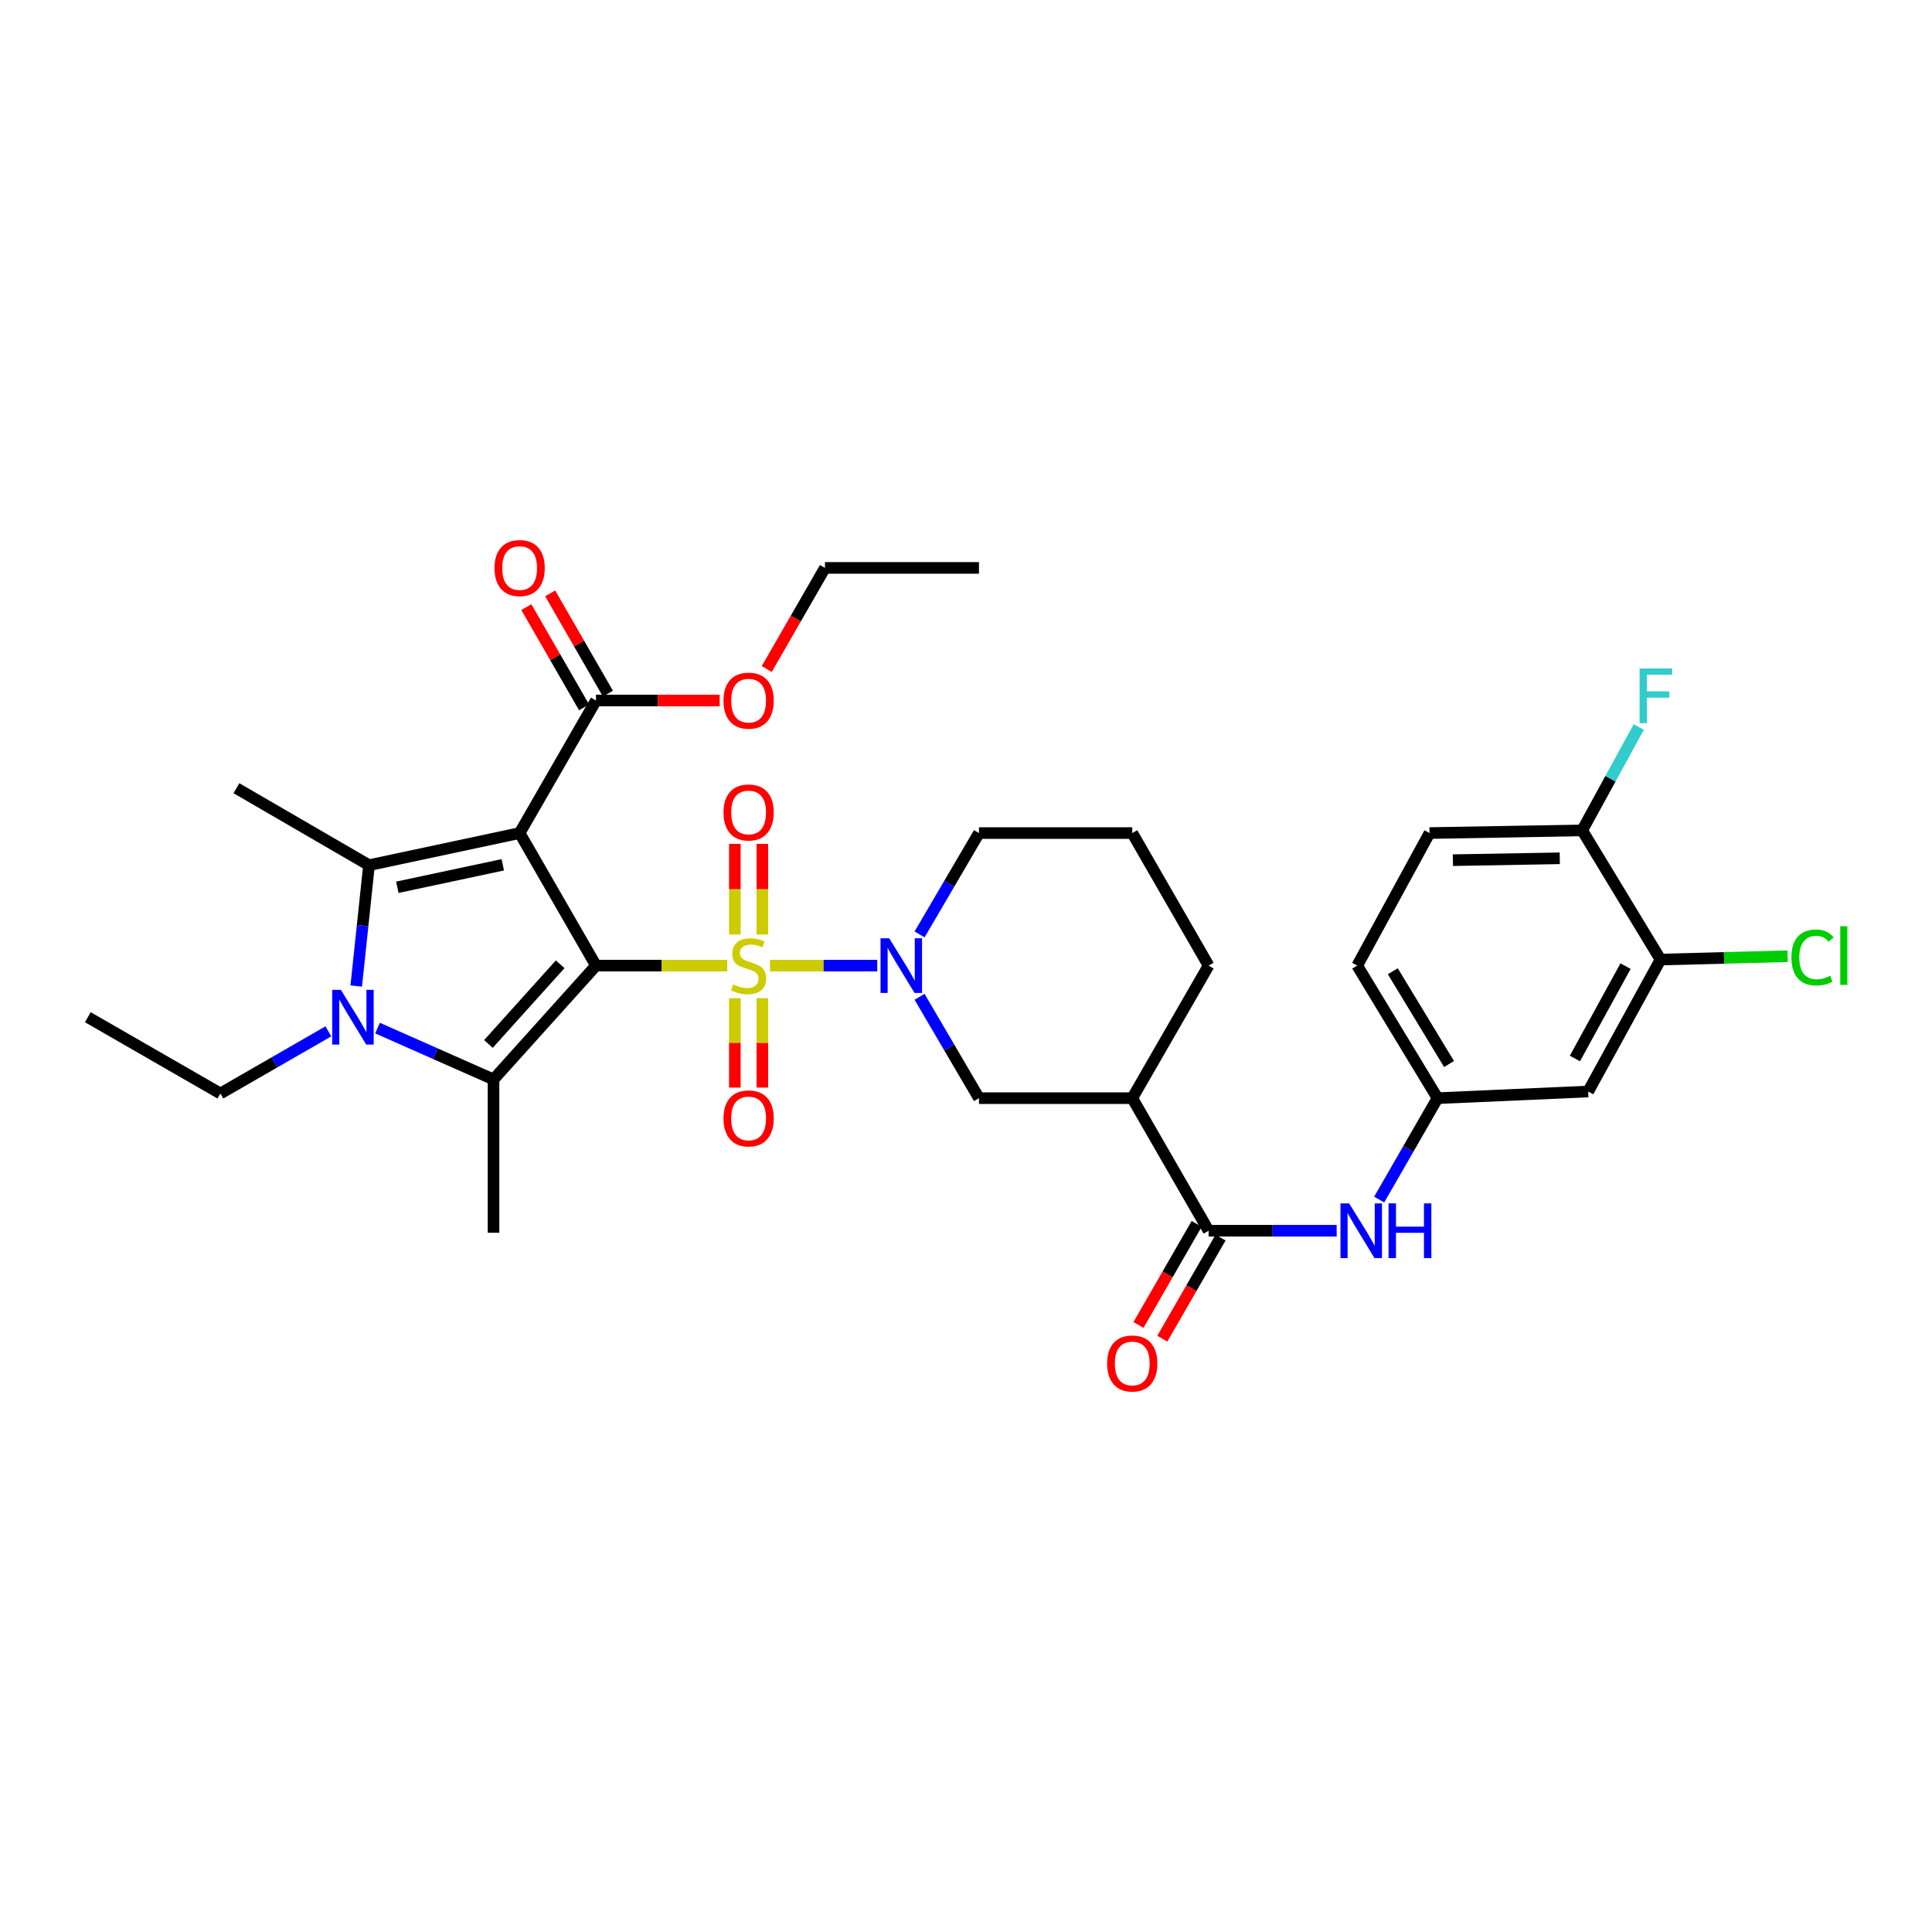 <?xml version='1.0' encoding='iso-8859-1'?>
<svg version='1.1' baseProfile='full'
              xmlns='http://www.w3.org/2000/svg'
                      xmlns:rdkit='http://www.rdkit.org/xml'
                      xmlns:xlink='http://www.w3.org/1999/xlink'
                  xml:space='preserve'
width='1000px' height='1000px' viewBox='0 0 1000 1000'>
<!-- END OF HEADER -->
<rect style='opacity:1.0;fill:#FFFFFF;stroke:none' width='1000' height='1000' x='0' y='0'> </rect>
<path class='bond-0' d='M 308.481,499.8 L 342.453,499.8' style='fill:none;fill-rule:evenodd;stroke:#000000;stroke-width:6px;stroke-linecap:butt;stroke-linejoin:miter;stroke-opacity:1' />
<path class='bond-0' d='M 342.453,499.8 L 376.425,499.8' style='fill:none;fill-rule:evenodd;stroke:#CCCC00;stroke-width:6px;stroke-linecap:butt;stroke-linejoin:miter;stroke-opacity:1' />
<path class='bond-1' d='M 308.481,499.8 L 268.961,431.191' style='fill:none;fill-rule:evenodd;stroke:#000000;stroke-width:6px;stroke-linecap:butt;stroke-linejoin:miter;stroke-opacity:1' />
<path class='bond-2' d='M 308.481,499.8 L 255.445,558.715' style='fill:none;fill-rule:evenodd;stroke:#000000;stroke-width:6px;stroke-linecap:butt;stroke-linejoin:miter;stroke-opacity:1' />
<path class='bond-2' d='M 289.939,499.107 L 252.814,540.348' style='fill:none;fill-rule:evenodd;stroke:#000000;stroke-width:6px;stroke-linecap:butt;stroke-linejoin:miter;stroke-opacity:1' />
<path class='bond-5' d='M 398.536,499.8 L 426.3,499.8' style='fill:none;fill-rule:evenodd;stroke:#CCCC00;stroke-width:6px;stroke-linecap:butt;stroke-linejoin:miter;stroke-opacity:1' />
<path class='bond-5' d='M 426.3,499.8 L 454.064,499.8' style='fill:none;fill-rule:evenodd;stroke:#0000FF;stroke-width:6px;stroke-linecap:butt;stroke-linejoin:miter;stroke-opacity:1' />
<path class='bond-11' d='M 380.358,516.655 L 380.358,539.795' style='fill:none;fill-rule:evenodd;stroke:#CCCC00;stroke-width:6px;stroke-linecap:butt;stroke-linejoin:miter;stroke-opacity:1' />
<path class='bond-11' d='M 380.358,539.795 L 380.358,562.934' style='fill:none;fill-rule:evenodd;stroke:#FF0000;stroke-width:6px;stroke-linecap:butt;stroke-linejoin:miter;stroke-opacity:1' />
<path class='bond-11' d='M 394.602,516.655 L 394.602,539.795' style='fill:none;fill-rule:evenodd;stroke:#CCCC00;stroke-width:6px;stroke-linecap:butt;stroke-linejoin:miter;stroke-opacity:1' />
<path class='bond-11' d='M 394.602,539.795 L 394.602,562.934' style='fill:none;fill-rule:evenodd;stroke:#FF0000;stroke-width:6px;stroke-linecap:butt;stroke-linejoin:miter;stroke-opacity:1' />
<path class='bond-12' d='M 394.602,483.696 L 394.602,460.241' style='fill:none;fill-rule:evenodd;stroke:#CCCC00;stroke-width:6px;stroke-linecap:butt;stroke-linejoin:miter;stroke-opacity:1' />
<path class='bond-12' d='M 394.602,460.241 L 394.602,436.786' style='fill:none;fill-rule:evenodd;stroke:#FF0000;stroke-width:6px;stroke-linecap:butt;stroke-linejoin:miter;stroke-opacity:1' />
<path class='bond-12' d='M 380.358,483.696 L 380.358,460.241' style='fill:none;fill-rule:evenodd;stroke:#CCCC00;stroke-width:6px;stroke-linecap:butt;stroke-linejoin:miter;stroke-opacity:1' />
<path class='bond-12' d='M 380.358,460.241 L 380.358,436.786' style='fill:none;fill-rule:evenodd;stroke:#FF0000;stroke-width:6px;stroke-linecap:butt;stroke-linejoin:miter;stroke-opacity:1' />
<path class='bond-3' d='M 268.961,431.191 L 190.99,447.817' style='fill:none;fill-rule:evenodd;stroke:#000000;stroke-width:6px;stroke-linecap:butt;stroke-linejoin:miter;stroke-opacity:1' />
<path class='bond-3' d='M 260.236,447.616 L 205.656,459.254' style='fill:none;fill-rule:evenodd;stroke:#000000;stroke-width:6px;stroke-linecap:butt;stroke-linejoin:miter;stroke-opacity:1' />
<path class='bond-7' d='M 268.961,431.191 L 308.481,362.574' style='fill:none;fill-rule:evenodd;stroke:#000000;stroke-width:6px;stroke-linecap:butt;stroke-linejoin:miter;stroke-opacity:1' />
<path class='bond-4' d='M 255.445,558.715 L 225.428,545.426' style='fill:none;fill-rule:evenodd;stroke:#000000;stroke-width:6px;stroke-linecap:butt;stroke-linejoin:miter;stroke-opacity:1' />
<path class='bond-4' d='M 225.428,545.426 L 195.41,532.136' style='fill:none;fill-rule:evenodd;stroke:#0000FF;stroke-width:6px;stroke-linecap:butt;stroke-linejoin:miter;stroke-opacity:1' />
<path class='bond-22' d='M 255.445,558.715 L 255.445,638.071' style='fill:none;fill-rule:evenodd;stroke:#000000;stroke-width:6px;stroke-linecap:butt;stroke-linejoin:miter;stroke-opacity:1' />
<path class='bond-21' d='M 190.99,447.817 L 122.381,407.981' style='fill:none;fill-rule:evenodd;stroke:#000000;stroke-width:6px;stroke-linecap:butt;stroke-linejoin:miter;stroke-opacity:1' />
<path class='bond-33' d='M 190.99,447.817 L 187.688,479.089' style='fill:none;fill-rule:evenodd;stroke:#000000;stroke-width:6px;stroke-linecap:butt;stroke-linejoin:miter;stroke-opacity:1' />
<path class='bond-33' d='M 187.688,479.089 L 184.385,510.362' style='fill:none;fill-rule:evenodd;stroke:#0000FF;stroke-width:6px;stroke-linecap:butt;stroke-linejoin:miter;stroke-opacity:1' />
<path class='bond-20' d='M 169.962,533.821 L 142.013,549.908' style='fill:none;fill-rule:evenodd;stroke:#0000FF;stroke-width:6px;stroke-linecap:butt;stroke-linejoin:miter;stroke-opacity:1' />
<path class='bond-20' d='M 142.013,549.908 L 114.064,565.996' style='fill:none;fill-rule:evenodd;stroke:#000000;stroke-width:6px;stroke-linecap:butt;stroke-linejoin:miter;stroke-opacity:1' />
<path class='bond-9' d='M 475.967,515.948 L 491.339,542.179' style='fill:none;fill-rule:evenodd;stroke:#0000FF;stroke-width:6px;stroke-linecap:butt;stroke-linejoin:miter;stroke-opacity:1' />
<path class='bond-9' d='M 491.339,542.179 L 506.711,568.409' style='fill:none;fill-rule:evenodd;stroke:#000000;stroke-width:6px;stroke-linecap:butt;stroke-linejoin:miter;stroke-opacity:1' />
<path class='bond-23' d='M 475.967,483.652 L 491.339,457.421' style='fill:none;fill-rule:evenodd;stroke:#0000FF;stroke-width:6px;stroke-linecap:butt;stroke-linejoin:miter;stroke-opacity:1' />
<path class='bond-23' d='M 491.339,457.421 L 506.711,431.191' style='fill:none;fill-rule:evenodd;stroke:#000000;stroke-width:6px;stroke-linecap:butt;stroke-linejoin:miter;stroke-opacity:1' />
<path class='bond-6' d='M 625.571,637.027 L 586.051,568.409' style='fill:none;fill-rule:evenodd;stroke:#000000;stroke-width:6px;stroke-linecap:butt;stroke-linejoin:miter;stroke-opacity:1' />
<path class='bond-10' d='M 625.571,637.027 L 658.713,637.027' style='fill:none;fill-rule:evenodd;stroke:#000000;stroke-width:6px;stroke-linecap:butt;stroke-linejoin:miter;stroke-opacity:1' />
<path class='bond-10' d='M 658.713,637.027 L 691.856,637.027' style='fill:none;fill-rule:evenodd;stroke:#0000FF;stroke-width:6px;stroke-linecap:butt;stroke-linejoin:miter;stroke-opacity:1' />
<path class='bond-17' d='M 619.399,633.472 L 604.333,659.635' style='fill:none;fill-rule:evenodd;stroke:#000000;stroke-width:6px;stroke-linecap:butt;stroke-linejoin:miter;stroke-opacity:1' />
<path class='bond-17' d='M 604.333,659.635 L 589.266,685.798' style='fill:none;fill-rule:evenodd;stroke:#FF0000;stroke-width:6px;stroke-linecap:butt;stroke-linejoin:miter;stroke-opacity:1' />
<path class='bond-17' d='M 631.743,640.581 L 616.676,666.743' style='fill:none;fill-rule:evenodd;stroke:#000000;stroke-width:6px;stroke-linecap:butt;stroke-linejoin:miter;stroke-opacity:1' />
<path class='bond-17' d='M 616.676,666.743 L 601.61,692.906' style='fill:none;fill-rule:evenodd;stroke:#FF0000;stroke-width:6px;stroke-linecap:butt;stroke-linejoin:miter;stroke-opacity:1' />
<path class='bond-18' d='M 314.652,359.019 L 299.713,333.077' style='fill:none;fill-rule:evenodd;stroke:#000000;stroke-width:6px;stroke-linecap:butt;stroke-linejoin:miter;stroke-opacity:1' />
<path class='bond-18' d='M 299.713,333.077 L 284.773,307.134' style='fill:none;fill-rule:evenodd;stroke:#FF0000;stroke-width:6px;stroke-linecap:butt;stroke-linejoin:miter;stroke-opacity:1' />
<path class='bond-18' d='M 302.309,366.128 L 287.369,340.185' style='fill:none;fill-rule:evenodd;stroke:#000000;stroke-width:6px;stroke-linecap:butt;stroke-linejoin:miter;stroke-opacity:1' />
<path class='bond-18' d='M 287.369,340.185 L 272.429,314.242' style='fill:none;fill-rule:evenodd;stroke:#FF0000;stroke-width:6px;stroke-linecap:butt;stroke-linejoin:miter;stroke-opacity:1' />
<path class='bond-25' d='M 308.481,362.574 L 340.493,362.574' style='fill:none;fill-rule:evenodd;stroke:#000000;stroke-width:6px;stroke-linecap:butt;stroke-linejoin:miter;stroke-opacity:1' />
<path class='bond-25' d='M 340.493,362.574 L 372.505,362.574' style='fill:none;fill-rule:evenodd;stroke:#FF0000;stroke-width:6px;stroke-linecap:butt;stroke-linejoin:miter;stroke-opacity:1' />
<path class='bond-8' d='M 586.051,568.409 L 506.711,568.409' style='fill:none;fill-rule:evenodd;stroke:#000000;stroke-width:6px;stroke-linecap:butt;stroke-linejoin:miter;stroke-opacity:1' />
<path class='bond-34' d='M 586.051,568.409 L 625.571,499.8' style='fill:none;fill-rule:evenodd;stroke:#000000;stroke-width:6px;stroke-linecap:butt;stroke-linejoin:miter;stroke-opacity:1' />
<path class='bond-15' d='M 713.862,620.887 L 728.968,594.648' style='fill:none;fill-rule:evenodd;stroke:#0000FF;stroke-width:6px;stroke-linecap:butt;stroke-linejoin:miter;stroke-opacity:1' />
<path class='bond-15' d='M 728.968,594.648 L 744.074,568.409' style='fill:none;fill-rule:evenodd;stroke:#000000;stroke-width:6px;stroke-linecap:butt;stroke-linejoin:miter;stroke-opacity:1' />
<path class='bond-13' d='M 859.483,496.674 L 822.045,564.967' style='fill:none;fill-rule:evenodd;stroke:#000000;stroke-width:6px;stroke-linecap:butt;stroke-linejoin:miter;stroke-opacity:1' />
<path class='bond-13' d='M 841.377,500.071 L 815.17,547.876' style='fill:none;fill-rule:evenodd;stroke:#000000;stroke-width:6px;stroke-linecap:butt;stroke-linejoin:miter;stroke-opacity:1' />
<path class='bond-24' d='M 859.483,496.674 L 892.373,495.807' style='fill:none;fill-rule:evenodd;stroke:#000000;stroke-width:6px;stroke-linecap:butt;stroke-linejoin:miter;stroke-opacity:1' />
<path class='bond-24' d='M 892.373,495.807 L 925.263,494.941' style='fill:none;fill-rule:evenodd;stroke:#00CC00;stroke-width:6px;stroke-linecap:butt;stroke-linejoin:miter;stroke-opacity:1' />
<path class='bond-35' d='M 859.483,496.674 L 818.935,429.806' style='fill:none;fill-rule:evenodd;stroke:#000000;stroke-width:6px;stroke-linecap:butt;stroke-linejoin:miter;stroke-opacity:1' />
<path class='bond-14' d='M 822.045,564.967 L 744.074,568.409' style='fill:none;fill-rule:evenodd;stroke:#000000;stroke-width:6px;stroke-linecap:butt;stroke-linejoin:miter;stroke-opacity:1' />
<path class='bond-26' d='M 744.074,568.409 L 702.489,499.8' style='fill:none;fill-rule:evenodd;stroke:#000000;stroke-width:6px;stroke-linecap:butt;stroke-linejoin:miter;stroke-opacity:1' />
<path class='bond-26' d='M 750.018,550.735 L 720.908,502.708' style='fill:none;fill-rule:evenodd;stroke:#000000;stroke-width:6px;stroke-linecap:butt;stroke-linejoin:miter;stroke-opacity:1' />
<path class='bond-16' d='M 818.935,429.806 L 739.92,431.191' style='fill:none;fill-rule:evenodd;stroke:#000000;stroke-width:6px;stroke-linecap:butt;stroke-linejoin:miter;stroke-opacity:1' />
<path class='bond-16' d='M 807.332,444.256 L 752.022,445.225' style='fill:none;fill-rule:evenodd;stroke:#000000;stroke-width:6px;stroke-linecap:butt;stroke-linejoin:miter;stroke-opacity:1' />
<path class='bond-27' d='M 818.935,429.806 L 833.582,403.056' style='fill:none;fill-rule:evenodd;stroke:#000000;stroke-width:6px;stroke-linecap:butt;stroke-linejoin:miter;stroke-opacity:1' />
<path class='bond-27' d='M 833.582,403.056 L 848.23,376.305' style='fill:none;fill-rule:evenodd;stroke:#33CCCC;stroke-width:6px;stroke-linecap:butt;stroke-linejoin:miter;stroke-opacity:1' />
<path class='bond-19' d='M 739.92,431.191 L 702.489,499.8' style='fill:none;fill-rule:evenodd;stroke:#000000;stroke-width:6px;stroke-linecap:butt;stroke-linejoin:miter;stroke-opacity:1' />
<path class='bond-31' d='M 114.064,565.996 L 45.455,526.5' style='fill:none;fill-rule:evenodd;stroke:#000000;stroke-width:6px;stroke-linecap:butt;stroke-linejoin:miter;stroke-opacity:1' />
<path class='bond-29' d='M 506.711,431.191 L 586.051,431.191' style='fill:none;fill-rule:evenodd;stroke:#000000;stroke-width:6px;stroke-linecap:butt;stroke-linejoin:miter;stroke-opacity:1' />
<path class='bond-30' d='M 396.867,346.274 L 411.933,320.111' style='fill:none;fill-rule:evenodd;stroke:#FF0000;stroke-width:6px;stroke-linecap:butt;stroke-linejoin:miter;stroke-opacity:1' />
<path class='bond-30' d='M 411.933,320.111 L 427,293.948' style='fill:none;fill-rule:evenodd;stroke:#000000;stroke-width:6px;stroke-linecap:butt;stroke-linejoin:miter;stroke-opacity:1' />
<path class='bond-28' d='M 625.571,499.8 L 586.051,431.191' style='fill:none;fill-rule:evenodd;stroke:#000000;stroke-width:6px;stroke-linecap:butt;stroke-linejoin:miter;stroke-opacity:1' />
<path class='bond-32' d='M 427,293.948 L 506.711,293.948' style='fill:none;fill-rule:evenodd;stroke:#000000;stroke-width:6px;stroke-linecap:butt;stroke-linejoin:miter;stroke-opacity:1' />
<path  class='atom-1' d='M 379.48 509.52
Q 379.8 509.64, 381.12 510.2
Q 382.44 510.76, 383.88 511.12
Q 385.36 511.44, 386.8 511.44
Q 389.48 511.44, 391.04 510.16
Q 392.6 508.84, 392.6 506.56
Q 392.6 505, 391.8 504.04
Q 391.04 503.08, 389.84 502.56
Q 388.64 502.04, 386.64 501.44
Q 384.12 500.68, 382.6 499.96
Q 381.12 499.24, 380.04 497.72
Q 379 496.2, 379 493.64
Q 379 490.08, 381.4 487.88
Q 383.84 485.68, 388.64 485.68
Q 391.92 485.68, 395.64 487.24
L 394.72 490.32
Q 391.32 488.92, 388.76 488.92
Q 386 488.92, 384.48 490.08
Q 382.96 491.2, 383 493.16
Q 383 494.68, 383.76 495.6
Q 384.56 496.52, 385.68 497.04
Q 386.84 497.56, 388.76 498.16
Q 391.32 498.96, 392.84 499.76
Q 394.36 500.56, 395.44 502.2
Q 396.56 503.8, 396.56 506.56
Q 396.56 510.48, 393.92 512.6
Q 391.32 514.68, 386.96 514.68
Q 384.44 514.68, 382.52 514.12
Q 380.64 513.6, 378.4 512.68
L 379.48 509.52
' fill='#CCCC00'/>
<path  class='atom-5' d='M 176.421 512.34
L 185.701 527.34
Q 186.621 528.82, 188.101 531.5
Q 189.581 534.18, 189.661 534.34
L 189.661 512.34
L 193.421 512.34
L 193.421 540.66
L 189.541 540.66
L 179.581 524.26
Q 178.421 522.34, 177.181 520.14
Q 175.981 517.94, 175.621 517.26
L 175.621 540.66
L 171.941 540.66
L 171.941 512.34
L 176.421 512.34
' fill='#0000FF'/>
<path  class='atom-6' d='M 460.243 485.64
L 469.523 500.64
Q 470.443 502.12, 471.923 504.8
Q 473.403 507.48, 473.483 507.64
L 473.483 485.64
L 477.243 485.64
L 477.243 513.96
L 473.363 513.96
L 463.403 497.56
Q 462.243 495.64, 461.003 493.44
Q 459.803 491.24, 459.443 490.56
L 459.443 513.96
L 455.763 513.96
L 455.763 485.64
L 460.243 485.64
' fill='#0000FF'/>
<path  class='atom-11' d='M 698.311 622.867
L 707.591 637.867
Q 708.511 639.347, 709.991 642.027
Q 711.471 644.707, 711.551 644.867
L 711.551 622.867
L 715.311 622.867
L 715.311 651.187
L 711.431 651.187
L 701.471 634.787
Q 700.311 632.867, 699.071 630.667
Q 697.871 628.467, 697.511 627.787
L 697.511 651.187
L 693.831 651.187
L 693.831 622.867
L 698.311 622.867
' fill='#0000FF'/>
<path  class='atom-11' d='M 718.711 622.867
L 722.551 622.867
L 722.551 634.907
L 737.031 634.907
L 737.031 622.867
L 740.871 622.867
L 740.871 651.187
L 737.031 651.187
L 737.031 638.107
L 722.551 638.107
L 722.551 651.187
L 718.711 651.187
L 718.711 622.867
' fill='#0000FF'/>
<path  class='atom-12' d='M 374.48 578.888
Q 374.48 572.088, 377.84 568.288
Q 381.2 564.488, 387.48 564.488
Q 393.76 564.488, 397.12 568.288
Q 400.48 572.088, 400.48 578.888
Q 400.48 585.768, 397.08 589.688
Q 393.68 593.568, 387.48 593.568
Q 381.24 593.568, 377.84 589.688
Q 374.48 585.808, 374.48 578.888
M 387.48 590.368
Q 391.8 590.368, 394.12 587.488
Q 396.48 584.568, 396.48 578.888
Q 396.48 573.328, 394.12 570.528
Q 391.8 567.688, 387.48 567.688
Q 383.16 567.688, 380.8 570.488
Q 378.48 573.288, 378.48 578.888
Q 378.48 584.608, 380.8 587.488
Q 383.16 590.368, 387.48 590.368
' fill='#FF0000'/>
<path  class='atom-13' d='M 374.48 420.524
Q 374.48 413.724, 377.84 409.924
Q 381.2 406.124, 387.48 406.124
Q 393.76 406.124, 397.12 409.924
Q 400.48 413.724, 400.48 420.524
Q 400.48 427.404, 397.08 431.324
Q 393.68 435.204, 387.48 435.204
Q 381.24 435.204, 377.84 431.324
Q 374.48 427.444, 374.48 420.524
M 387.48 432.004
Q 391.8 432.004, 394.12 429.124
Q 396.48 426.204, 396.48 420.524
Q 396.48 414.964, 394.12 412.164
Q 391.8 409.324, 387.48 409.324
Q 383.16 409.324, 380.8 412.124
Q 378.48 414.924, 378.48 420.524
Q 378.48 426.244, 380.8 429.124
Q 383.16 432.004, 387.48 432.004
' fill='#FF0000'/>
<path  class='atom-18' d='M 573.051 705.732
Q 573.051 698.932, 576.411 695.132
Q 579.771 691.332, 586.051 691.332
Q 592.331 691.332, 595.691 695.132
Q 599.051 698.932, 599.051 705.732
Q 599.051 712.612, 595.651 716.532
Q 592.251 720.412, 586.051 720.412
Q 579.811 720.412, 576.411 716.532
Q 573.051 712.652, 573.051 705.732
M 586.051 717.212
Q 590.371 717.212, 592.691 714.332
Q 595.051 711.412, 595.051 705.732
Q 595.051 700.172, 592.691 697.372
Q 590.371 694.532, 586.051 694.532
Q 581.731 694.532, 579.371 697.332
Q 577.051 700.132, 577.051 705.732
Q 577.051 711.452, 579.371 714.332
Q 581.731 717.212, 586.051 717.212
' fill='#FF0000'/>
<path  class='atom-19' d='M 255.961 294.028
Q 255.961 287.228, 259.321 283.428
Q 262.681 279.628, 268.961 279.628
Q 275.241 279.628, 278.601 283.428
Q 281.961 287.228, 281.961 294.028
Q 281.961 300.908, 278.561 304.828
Q 275.161 308.708, 268.961 308.708
Q 262.721 308.708, 259.321 304.828
Q 255.961 300.948, 255.961 294.028
M 268.961 305.508
Q 273.281 305.508, 275.601 302.628
Q 277.961 299.708, 277.961 294.028
Q 277.961 288.468, 275.601 285.668
Q 273.281 282.828, 268.961 282.828
Q 264.641 282.828, 262.281 285.628
Q 259.961 288.428, 259.961 294.028
Q 259.961 299.748, 262.281 302.628
Q 264.641 305.508, 268.961 305.508
' fill='#FF0000'/>
<path  class='atom-25' d='M 927.231 495.581
Q 927.231 488.541, 930.511 484.861
Q 933.831 481.141, 940.111 481.141
Q 945.951 481.141, 949.071 485.261
L 946.431 487.421
Q 944.151 484.421, 940.111 484.421
Q 935.831 484.421, 933.551 487.301
Q 931.311 490.141, 931.311 495.581
Q 931.311 501.181, 933.631 504.061
Q 935.991 506.941, 940.551 506.941
Q 943.671 506.941, 947.311 505.061
L 948.431 508.061
Q 946.951 509.021, 944.711 509.581
Q 942.471 510.141, 939.991 510.141
Q 933.831 510.141, 930.511 506.381
Q 927.231 502.621, 927.231 495.581
' fill='#00CC00'/>
<path  class='atom-25' d='M 952.511 479.421
L 956.191 479.421
L 956.191 509.781
L 952.511 509.781
L 952.511 479.421
' fill='#00CC00'/>
<path  class='atom-26' d='M 374.48 362.654
Q 374.48 355.854, 377.84 352.054
Q 381.2 348.254, 387.48 348.254
Q 393.76 348.254, 397.12 352.054
Q 400.48 355.854, 400.48 362.654
Q 400.48 369.534, 397.08 373.454
Q 393.68 377.334, 387.48 377.334
Q 381.24 377.334, 377.84 373.454
Q 374.48 369.574, 374.48 362.654
M 387.48 374.134
Q 391.8 374.134, 394.12 371.254
Q 396.48 368.334, 396.48 362.654
Q 396.48 357.094, 394.12 354.294
Q 391.8 351.454, 387.48 351.454
Q 383.16 351.454, 380.8 354.254
Q 378.48 357.054, 378.48 362.654
Q 378.48 368.374, 380.8 371.254
Q 383.16 374.134, 387.48 374.134
' fill='#FF0000'/>
<path  class='atom-28' d='M 848.65 346
L 865.49 346
L 865.49 349.24
L 852.45 349.24
L 852.45 357.84
L 864.05 357.84
L 864.05 361.12
L 852.45 361.12
L 852.45 374.32
L 848.65 374.32
L 848.65 346
' fill='#33CCCC'/>
</svg>
